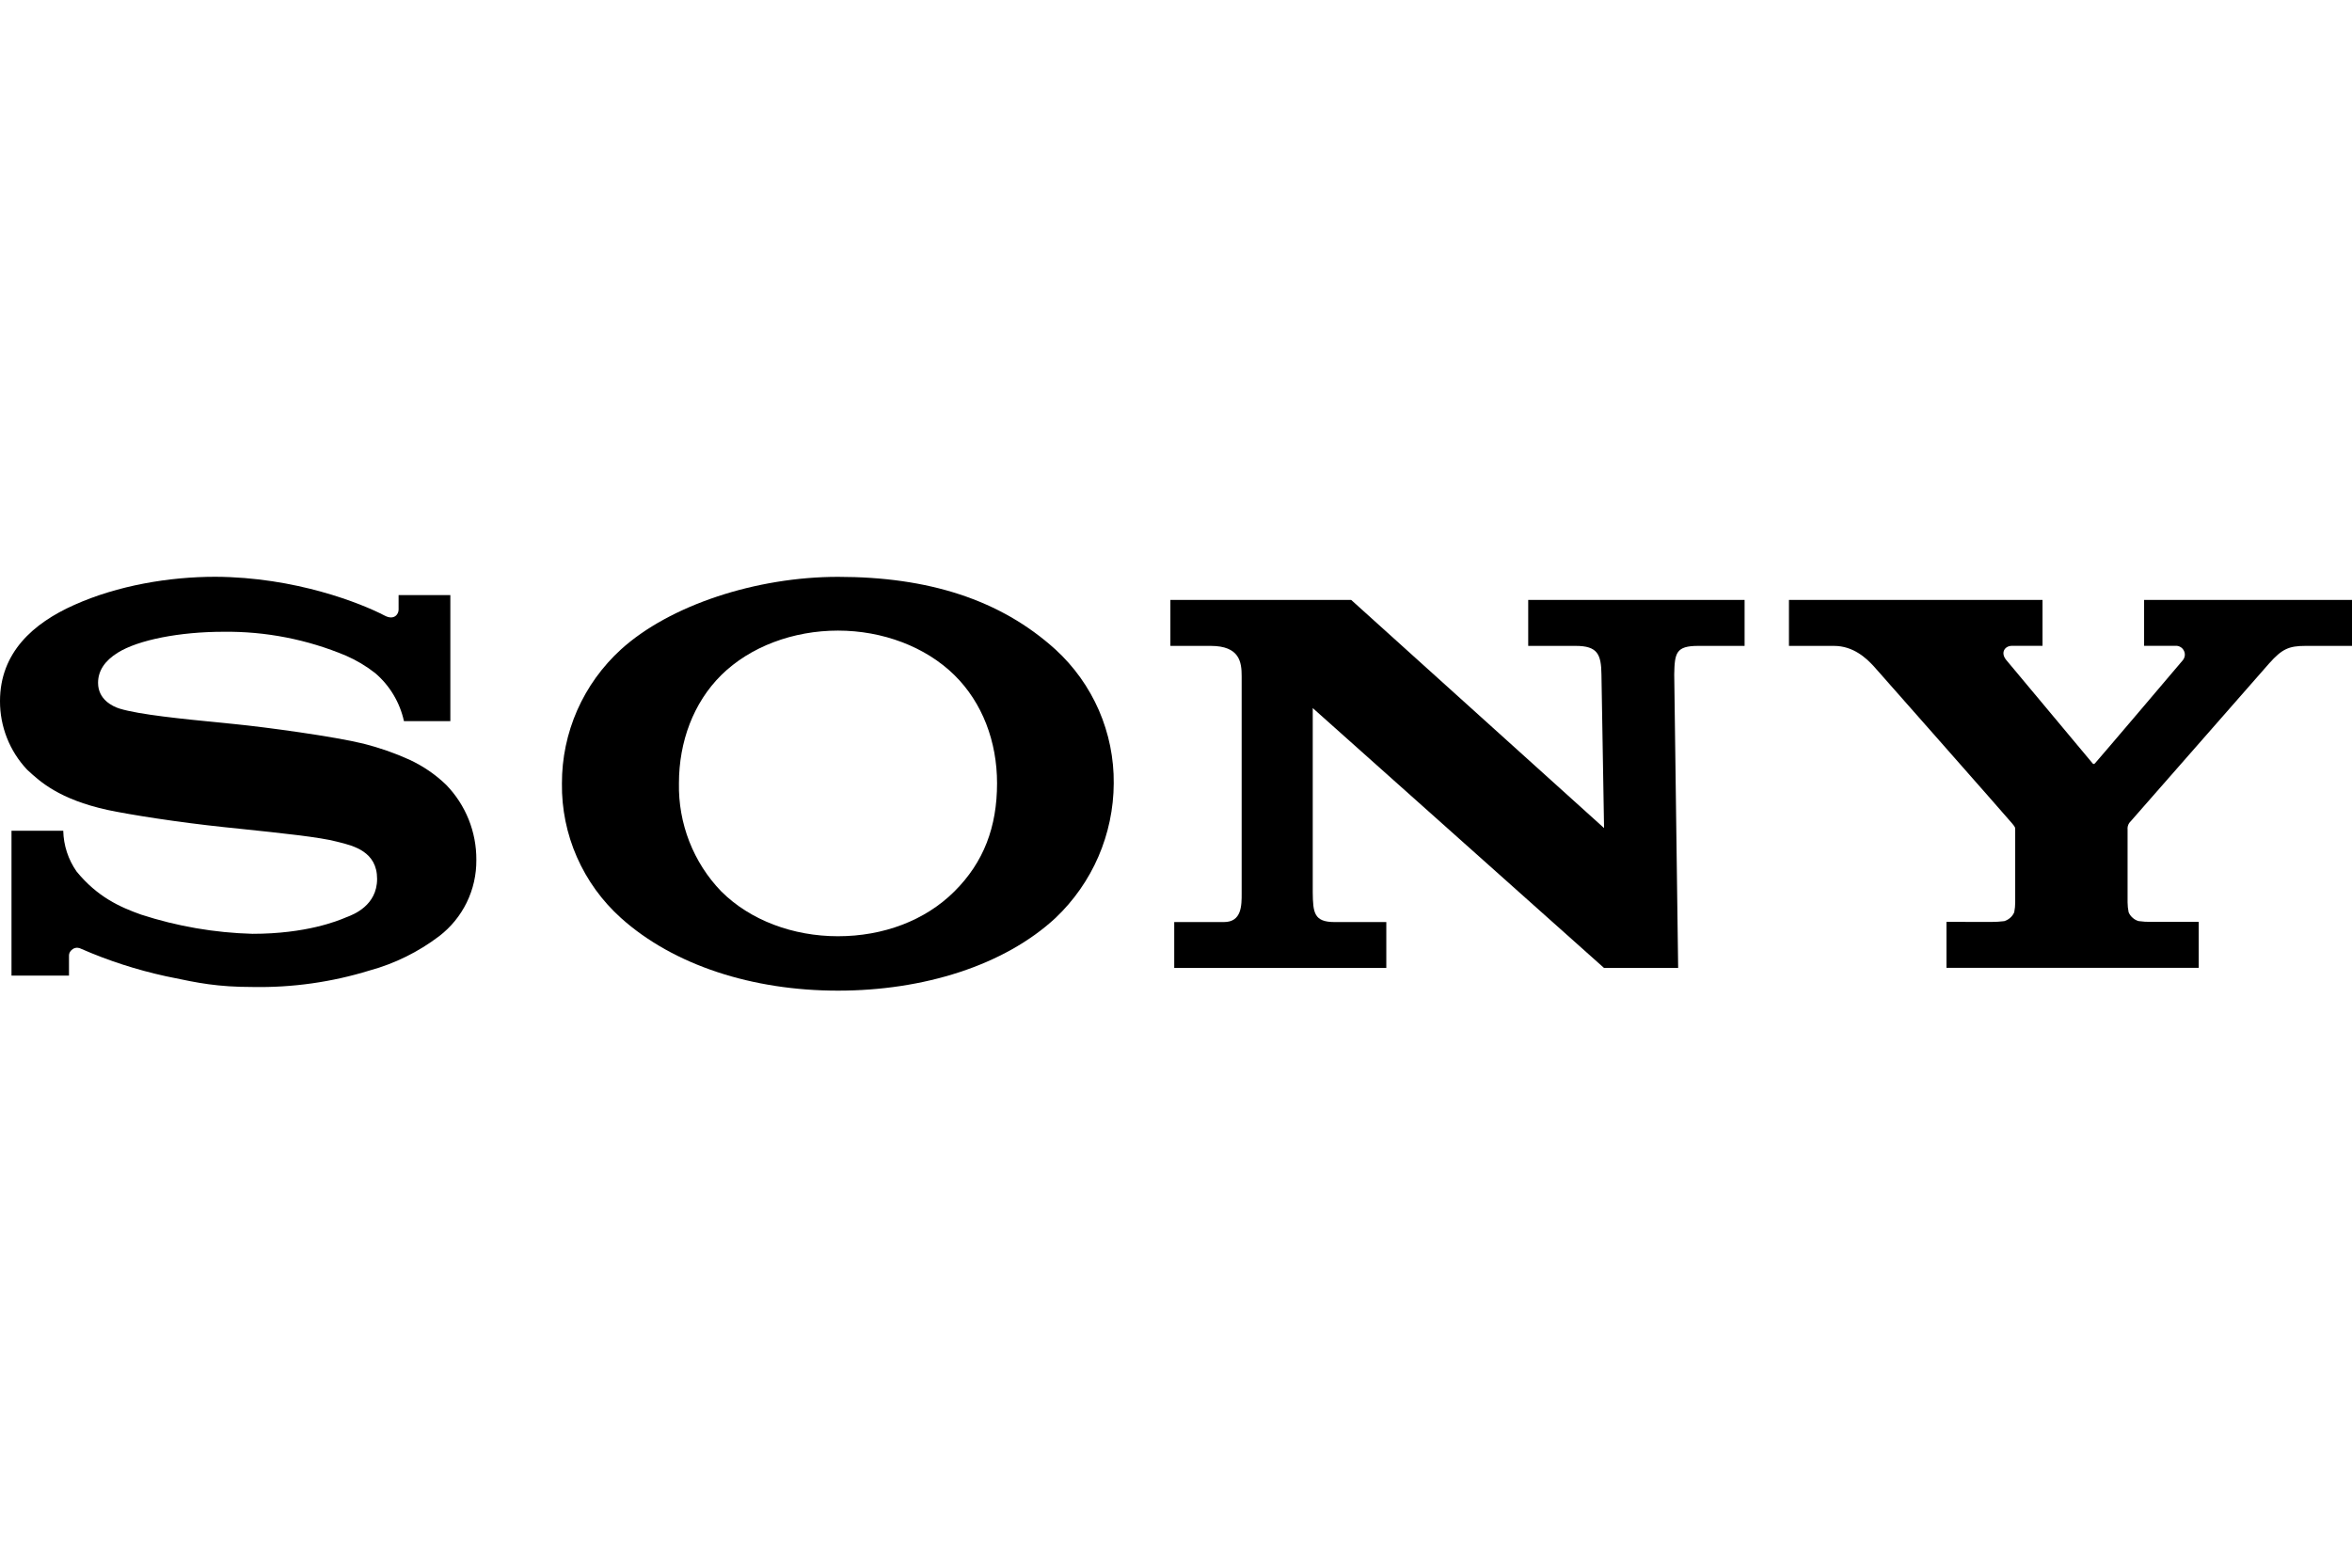 <svg width="36" height="24" viewBox="0 0 36 24" fill="none" xmlns="http://www.w3.org/2000/svg">
<g clip-path="url(#clip0_2765_412)">
<path d="M3.294 8.83C2.596 8.83 1.804 8.961 1.134 9.262C0.509 9.541 4.6018e-06 9.99 4.6018e-06 10.734C-0.001 11.123 0.147 11.498 0.414 11.782C0.419 11.786 0.423 11.79 0.428 11.795C0.61 11.963 0.905 12.237 1.648 12.4C1.989 12.472 2.717 12.588 3.442 12.664C3.519 12.672 3.596 12.68 3.673 12.688L3.673 12.688C4.312 12.755 4.9 12.816 5.157 12.885C5.166 12.887 5.175 12.89 5.184 12.892L5.185 12.892C5.416 12.95 5.772 13.039 5.772 13.455C5.772 13.864 5.408 14.001 5.31 14.039C5.306 14.04 5.302 14.042 5.299 14.043C5.298 14.043 5.297 14.044 5.296 14.044C5.292 14.046 5.287 14.048 5.28 14.051C5.171 14.096 4.691 14.296 3.864 14.296C3.285 14.28 2.711 14.181 2.16 14.002C1.834 13.886 1.492 13.732 1.173 13.343C1.044 13.159 0.973 12.942 0.968 12.718H0.176V14.936H1.056V14.635C1.055 14.613 1.061 14.591 1.072 14.572C1.084 14.553 1.1 14.537 1.119 14.526C1.138 14.515 1.16 14.509 1.183 14.509C1.205 14.51 1.227 14.516 1.246 14.527C1.66 14.708 2.091 14.847 2.533 14.944C2.559 14.949 2.585 14.955 2.611 14.96C3.03 15.048 3.327 15.11 3.869 15.11C4.475 15.121 5.079 15.036 5.658 14.857C6.043 14.752 6.404 14.573 6.722 14.332C6.901 14.195 7.045 14.018 7.144 13.816C7.243 13.613 7.293 13.39 7.291 13.165C7.294 12.737 7.129 12.325 6.831 12.017C6.666 11.857 6.474 11.726 6.264 11.629C6.038 11.527 5.804 11.446 5.564 11.385C5.108 11.274 4.082 11.134 3.592 11.085C3.513 11.077 3.425 11.068 3.332 11.059C2.816 11.008 2.131 10.941 1.83 10.848C1.722 10.814 1.501 10.709 1.501 10.454C1.501 10.271 1.602 10.117 1.801 9.993C2.117 9.795 2.755 9.672 3.42 9.672C4.064 9.664 4.703 9.789 5.296 10.038C5.456 10.108 5.606 10.197 5.743 10.305C5.966 10.495 6.12 10.754 6.183 11.04H6.893V9.11H6.101V9.334C6.101 9.406 6.029 9.501 5.885 9.423C5.528 9.237 4.525 8.835 3.294 8.83Z" fill="black"/>
<path d="M27.382 9.888V9.184L31.263 9.184V9.887H30.795C30.687 9.887 30.615 9.99 30.707 10.103C30.707 10.103 32.013 11.665 32.026 11.682C32.038 11.698 32.048 11.702 32.065 11.687C32.082 11.672 33.404 10.117 33.414 10.103C33.429 10.082 33.439 10.058 33.441 10.032C33.443 10.006 33.438 9.981 33.425 9.958C33.413 9.935 33.395 9.916 33.372 9.904C33.35 9.891 33.324 9.885 33.298 9.887H32.818V9.184H36V9.888H35.289C35.032 9.888 34.929 9.936 34.733 10.155L32.591 12.598C32.57 12.629 32.561 12.665 32.565 12.702V13.814C32.565 13.865 32.571 13.916 32.581 13.966C32.594 13.998 32.615 14.027 32.642 14.05C32.668 14.074 32.699 14.091 32.733 14.101C32.797 14.11 32.862 14.114 32.927 14.113H33.654V14.817H29.793V14.113L30.481 14.114C30.547 14.114 30.612 14.11 30.677 14.102C30.711 14.092 30.742 14.074 30.768 14.051C30.795 14.028 30.816 13.999 30.83 13.966C30.84 13.916 30.845 13.866 30.845 13.815V12.702C30.845 12.665 30.845 12.664 30.797 12.605C30.75 12.546 28.77 10.301 28.68 10.2C28.567 10.078 28.37 9.888 28.07 9.888H27.382Z" fill="black"/>
<path d="M17.914 9.888V9.184H20.681L24.552 12.677L24.512 10.325C24.508 10.017 24.452 9.888 24.118 9.888H23.391V9.184H26.703V9.888H25.992C25.652 9.888 25.632 9.997 25.626 10.325L25.686 14.819H24.552L20.093 10.84V13.663C20.097 13.971 20.111 14.116 20.427 14.116H21.219V14.819H17.973V14.116H18.733C19.006 14.116 19.006 13.864 19.005 13.67C19.005 13.662 19.005 13.655 19.005 13.648V10.352C19.005 10.136 18.975 9.888 18.53 9.888H17.914Z" fill="black"/>
<path fill-rule="evenodd" clip-rule="evenodd" d="M9.504 9.943C10.253 9.263 11.578 8.831 12.826 8.831C14.206 8.831 15.311 9.178 16.156 9.944C16.44 10.204 16.666 10.521 16.82 10.874C16.973 11.227 17.051 11.609 17.047 11.994C17.045 12.38 16.965 12.761 16.812 13.115C16.659 13.468 16.436 13.787 16.156 14.053C15.369 14.782 14.133 15.166 12.826 15.166C11.52 15.166 10.311 14.778 9.504 14.053C9.216 13.794 8.986 13.476 8.83 13.121C8.674 12.766 8.596 12.382 8.601 11.994C8.6 11.608 8.68 11.226 8.835 10.873C8.991 10.52 9.219 10.203 9.504 9.943ZM14.608 10.335C14.165 9.9 13.508 9.654 12.826 9.654C12.143 9.654 11.483 9.898 11.04 10.335C10.613 10.758 10.392 11.356 10.392 11.991C10.386 12.296 10.44 12.6 10.551 12.884C10.662 13.168 10.828 13.428 11.04 13.647C11.483 14.089 12.139 14.333 12.826 14.333C13.518 14.333 14.16 14.094 14.608 13.647C15.057 13.201 15.261 12.66 15.261 11.991C15.261 11.354 15.037 10.757 14.608 10.335Z" fill="black"/>
</g>
<defs>
<clipPath id="clip0_2765_412">
<rect width="36" height="24" fill="white"/>
</clipPath>
</defs>
</svg>
